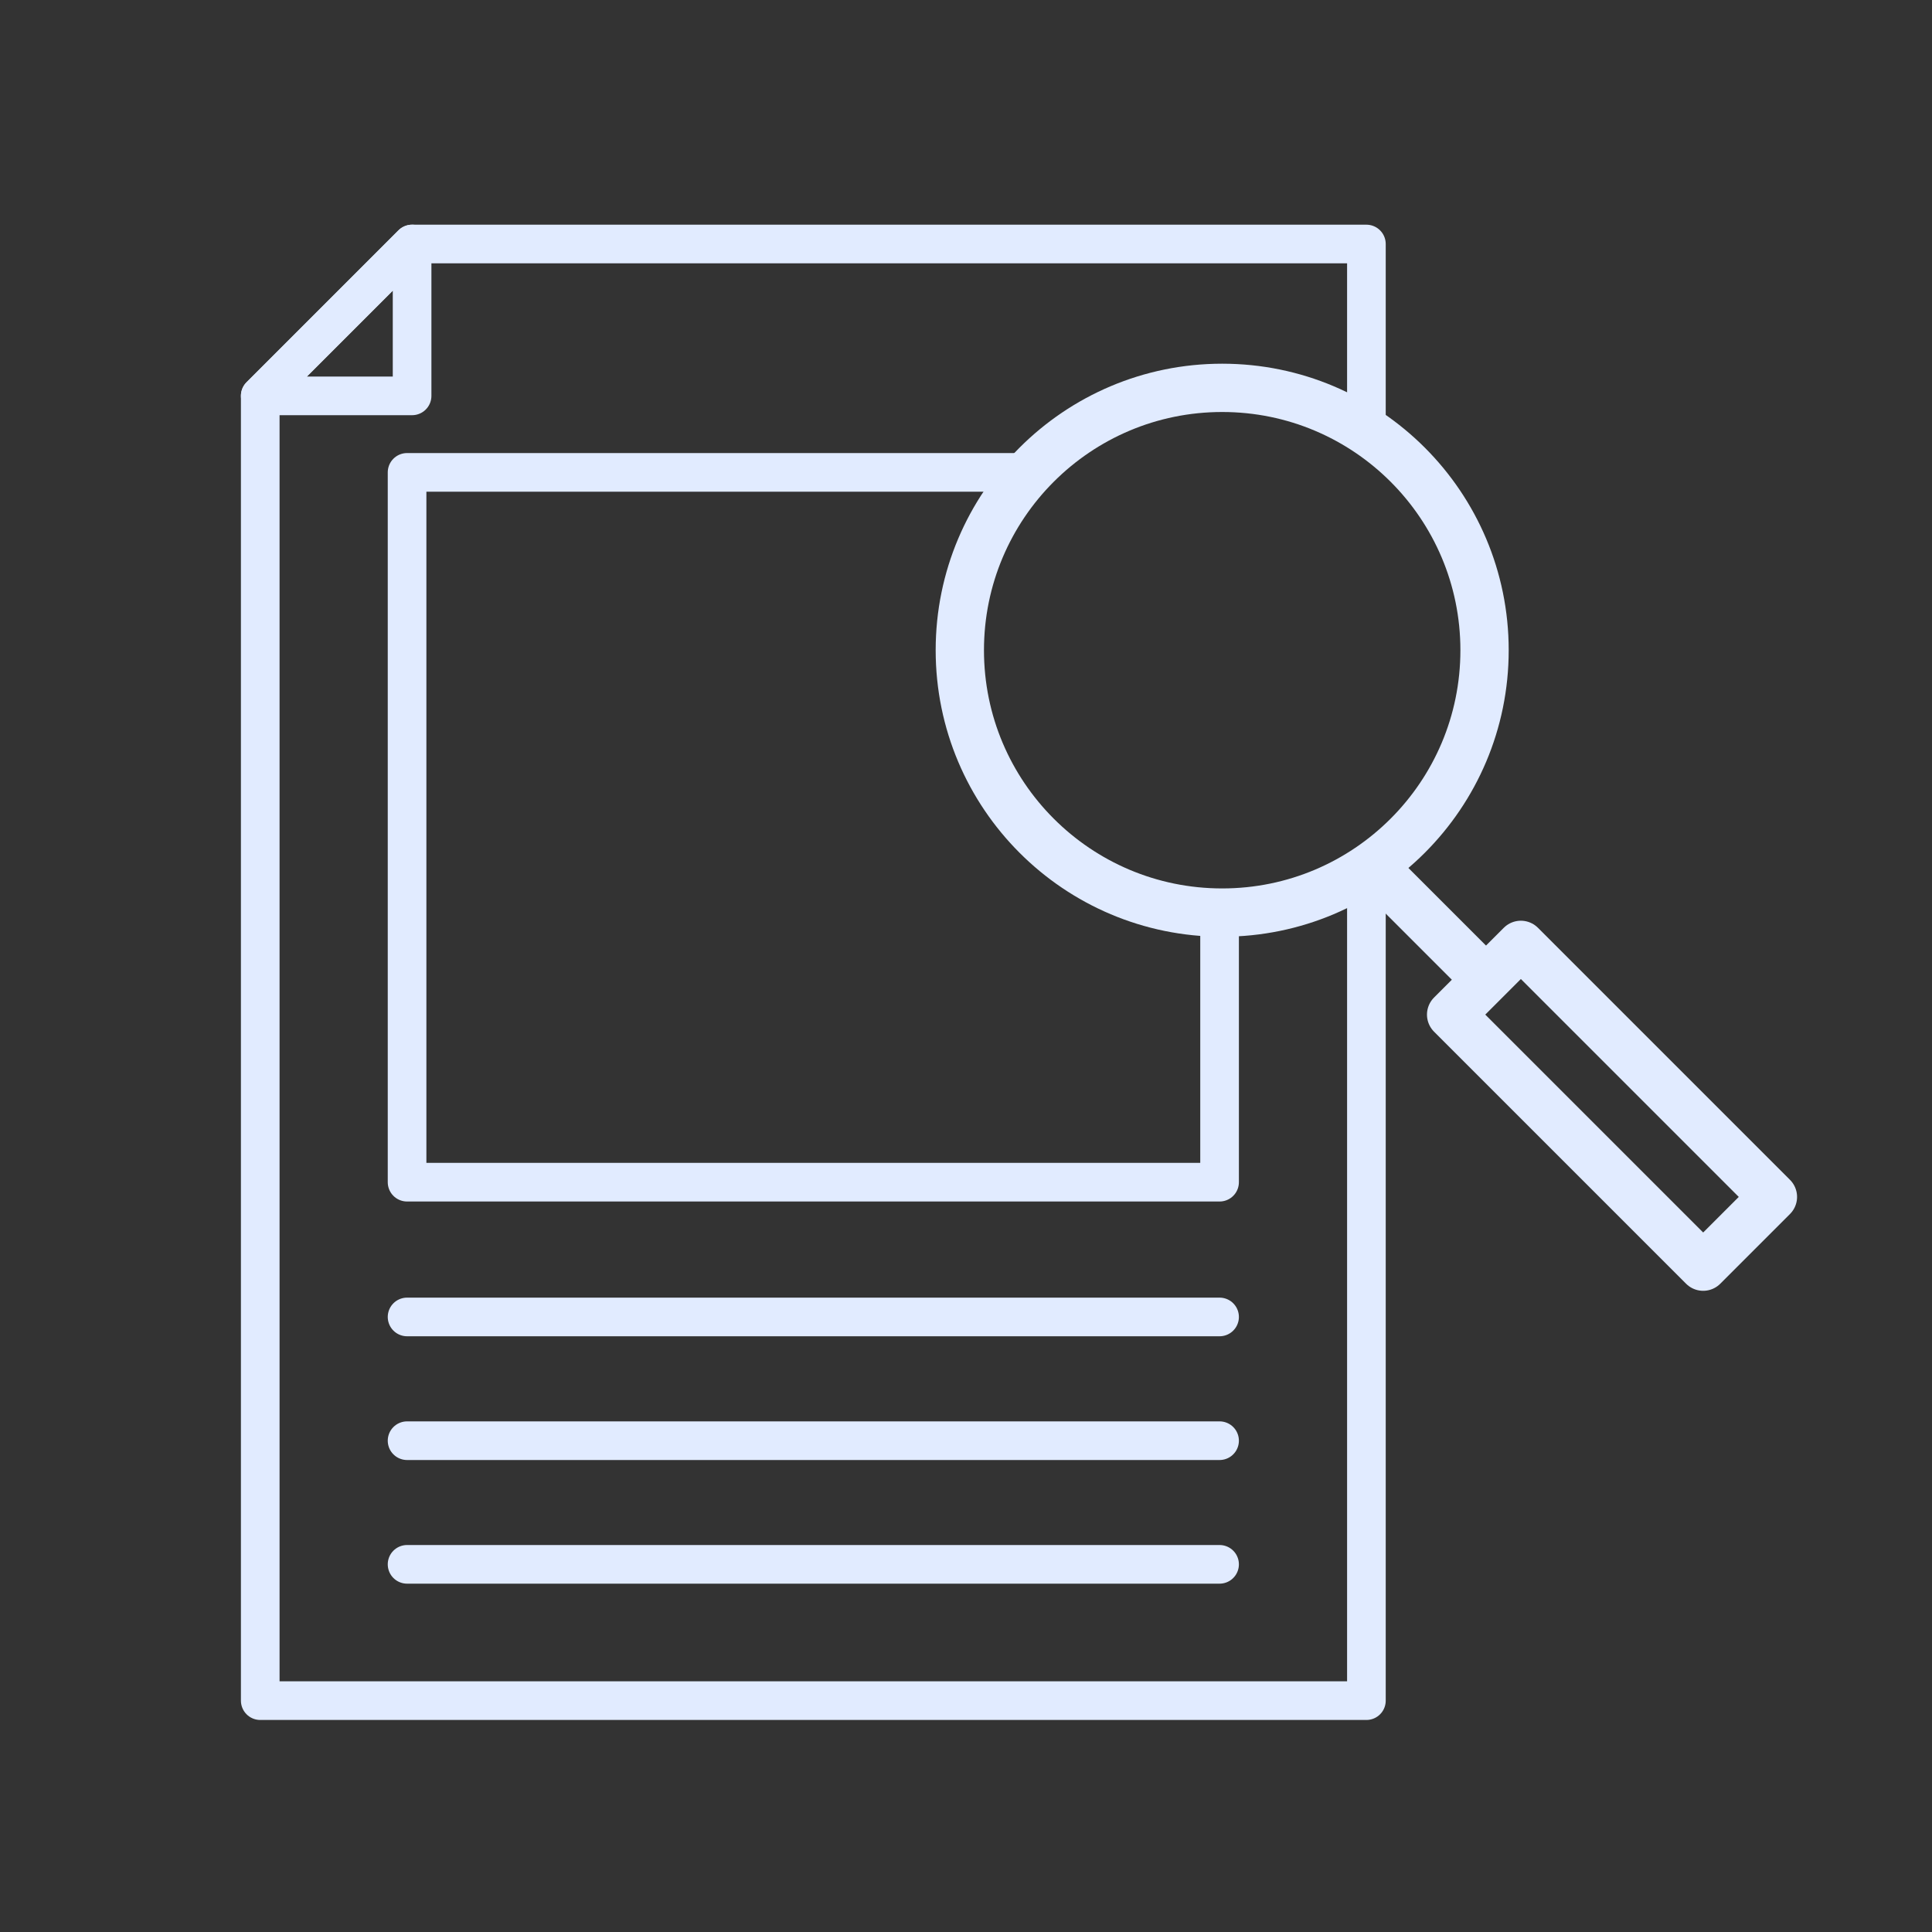 <?xml version="1.0" encoding="UTF-8"?><svg id="Layer_1" xmlns="http://www.w3.org/2000/svg" viewBox="0 0 200 200"><rect x="0" y="0" width="200" height="200" fill="#333333" stroke="none"/><defs><style>.cls-1,.cls-2{stroke-width:5px;}.cls-1,.cls-2,.cls-3{fill:none;stroke:#e1ebff;stroke-linejoin:round;}.cls-1,.cls-3{stroke-linecap:round;}.cls-3{stroke-width:4px;}</style></defs><polygon class="cls-3" points="42.66 40.98 42.66 25.26 26.94 40.98 42.66 40.98"/><polyline class="cls-3" points="141.45 44.28 141.45 25.26 42.66 25.26 26.94 40.98 26.94 176.05 141.45 176.05 141.45 90.54"/><line class="cls-3" x1="42.14" y1="136.33" x2="126.25" y2="136.33"/><line class="cls-3" x1="42.14" y1="149.14" x2="126.25" y2="149.14"/><line class="cls-3" x1="42.14" y1="161.94" x2="126.25" y2="161.94"/><circle class="cls-1" cx="126.52" cy="67.31" r="27.16"/><rect class="cls-1" x="148.43" y="109.37" width="36.9" height="10.21" transform="translate(129.82 -84.48) rotate(45)"/><line class="cls-2" x1="142.37" y1="89.96" x2="152.91" y2="100.5"/><polyline class="cls-3" points="126.25 95.23 126.25 122.38 42.14 122.38 42.14 48.9 106.55 48.9"/></svg>